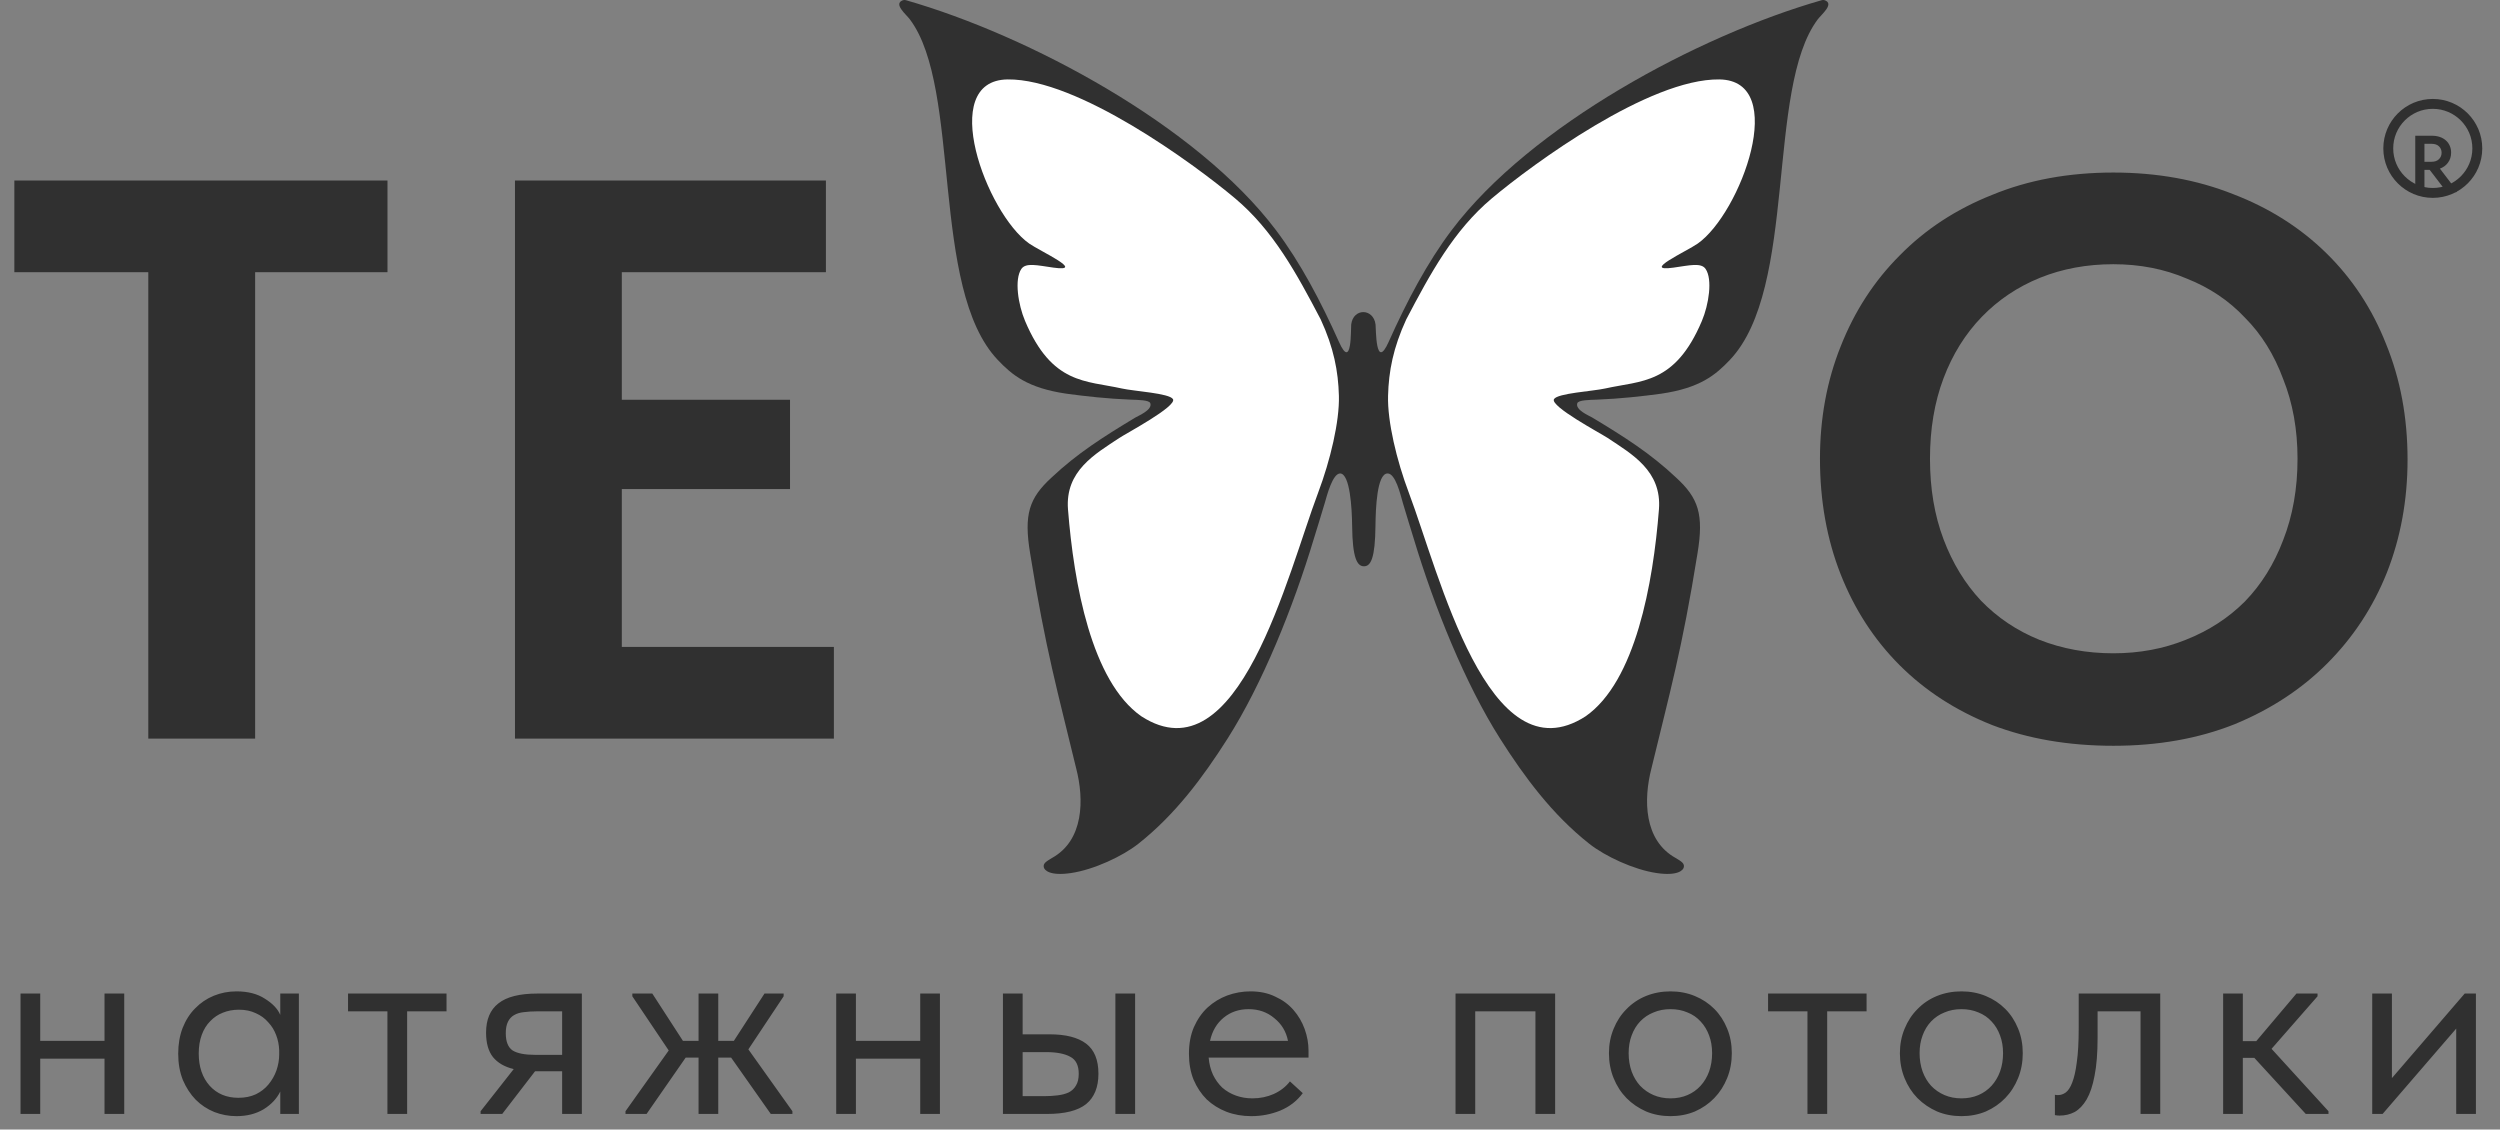 <svg width="166" height="75" viewBox="0 0 166 75" fill="none" xmlns="http://www.w3.org/2000/svg">
<rect x="0" y="0" width="166" height="75" fill="#808080" stroke="none"/>
<path d="M6.94 70.296H2.671V73.966H1.363V65.972H2.671V69.115H6.94V65.972H8.249V73.966H6.94V70.296ZM15.703 74.112C15.194 74.112 14.704 74.021 14.232 73.839C13.759 73.645 13.347 73.373 12.996 73.022C12.645 72.658 12.36 72.222 12.142 71.713C11.936 71.192 11.833 70.611 11.833 69.969C11.833 69.339 11.93 68.77 12.124 68.261C12.33 67.74 12.608 67.304 12.96 66.953C13.311 66.59 13.723 66.311 14.195 66.117C14.668 65.924 15.17 65.827 15.703 65.827C16.466 65.827 17.096 65.99 17.593 66.317C18.102 66.632 18.441 66.99 18.61 67.389V65.972H19.846V73.966H18.61V72.477C18.38 72.949 18.011 73.343 17.502 73.657C16.993 73.96 16.394 74.112 15.703 74.112ZM15.83 72.894C16.266 72.894 16.654 72.816 16.993 72.658C17.332 72.489 17.611 72.271 17.829 72.004C18.059 71.725 18.235 71.417 18.356 71.078C18.477 70.726 18.538 70.375 18.538 70.024V69.733C18.525 69.382 18.459 69.049 18.338 68.734C18.217 68.407 18.041 68.122 17.811 67.88C17.593 67.625 17.32 67.425 16.993 67.28C16.666 67.123 16.291 67.044 15.867 67.044C15.479 67.044 15.122 67.111 14.795 67.244C14.48 67.365 14.201 67.553 13.959 67.807C13.717 68.049 13.529 68.352 13.396 68.716C13.262 69.079 13.196 69.491 13.196 69.951C13.196 70.835 13.438 71.55 13.923 72.095C14.407 72.628 15.043 72.894 15.83 72.894ZM25.725 67.153H23.109V65.972H29.65V67.153H27.034V73.966H25.725V67.153ZM31.912 73.785L34.111 70.987C33.505 70.841 33.045 70.575 32.73 70.187C32.427 69.8 32.275 69.261 32.275 68.57C32.275 67.698 32.548 67.05 33.093 66.626C33.638 66.19 34.498 65.972 35.673 65.972H38.635V73.966H37.326V71.132H35.528L33.347 73.966H31.912V73.785ZM37.326 70.042V67.153H35.673C35.346 67.153 35.049 67.171 34.783 67.207C34.528 67.232 34.31 67.298 34.129 67.407C33.959 67.504 33.826 67.65 33.729 67.843C33.632 68.037 33.584 68.292 33.584 68.606C33.584 69.164 33.735 69.545 34.038 69.751C34.353 69.945 34.849 70.042 35.528 70.042H37.326ZM41.533 73.785L44.403 69.751L41.987 66.154V65.972H43.313L45.348 69.115H46.384V65.972H47.692V69.115H48.727L50.762 65.972H52.034V66.154L49.691 69.678L52.616 73.785V73.966H51.18L48.546 70.224H47.692V73.966H46.384V70.224H45.53L42.932 73.966H41.533V73.785ZM61.103 70.296H56.833V73.966H55.525V65.972H56.833V69.115H61.103V65.972H62.411V73.966H61.103V70.296ZM69.702 68.679C70.768 68.679 71.573 68.885 72.118 69.297C72.663 69.709 72.936 70.375 72.936 71.296C72.936 72.192 72.663 72.864 72.118 73.312C71.573 73.748 70.707 73.966 69.52 73.966H66.595V65.972H67.903V68.679H69.702ZM74.062 65.972H75.371V73.966H74.062V65.972ZM69.32 72.785C69.647 72.785 69.95 72.767 70.229 72.731C70.519 72.695 70.768 72.628 70.974 72.531C71.18 72.422 71.337 72.271 71.446 72.077C71.567 71.883 71.628 71.623 71.628 71.296C71.628 70.738 71.44 70.363 71.064 70.169C70.689 69.963 70.156 69.86 69.466 69.86H67.903V72.785H69.32ZM83.089 74.112C82.495 74.112 81.944 74.015 81.435 73.821C80.939 73.627 80.503 73.355 80.127 73.003C79.764 72.64 79.473 72.204 79.255 71.695C79.049 71.186 78.946 70.611 78.946 69.969C78.946 69.303 79.055 68.716 79.273 68.207C79.504 67.686 79.806 67.25 80.182 66.899C80.569 66.547 81.005 66.281 81.49 66.099C81.987 65.918 82.501 65.827 83.034 65.827C83.652 65.827 84.197 65.942 84.669 66.172C85.154 66.39 85.56 66.687 85.887 67.062C86.214 67.438 86.462 67.862 86.632 68.334C86.801 68.806 86.886 69.285 86.886 69.769V70.224H80.254C80.291 70.647 80.388 71.029 80.545 71.368C80.703 71.695 80.909 71.98 81.163 72.222C81.429 72.452 81.732 72.628 82.071 72.749C82.41 72.87 82.774 72.931 83.162 72.931C83.67 72.931 84.143 72.834 84.579 72.64C85.027 72.434 85.384 72.156 85.651 71.804L86.504 72.585C86.117 73.106 85.614 73.494 84.996 73.748C84.391 73.99 83.755 74.112 83.089 74.112ZM82.907 67.008C82.265 67.008 81.714 67.195 81.254 67.571C80.793 67.946 80.491 68.461 80.345 69.115H85.523C85.402 68.498 85.1 67.995 84.615 67.607C84.143 67.207 83.573 67.008 82.907 67.008ZM96.647 65.972H103.261V73.966H101.953V67.153H97.955V73.966H96.647V65.972ZM110.922 74.112C110.341 74.112 109.802 74.009 109.305 73.803C108.808 73.585 108.372 73.288 107.997 72.912C107.633 72.537 107.349 72.095 107.143 71.586C106.937 71.078 106.834 70.526 106.834 69.933C106.834 69.351 106.937 68.812 107.143 68.316C107.349 67.807 107.633 67.371 107.997 67.008C108.36 66.632 108.79 66.341 109.287 66.136C109.795 65.93 110.341 65.827 110.922 65.827C111.503 65.827 112.042 65.93 112.539 66.136C113.036 66.341 113.466 66.626 113.829 66.99C114.192 67.353 114.477 67.789 114.683 68.298C114.889 68.794 114.992 69.339 114.992 69.933C114.992 70.526 114.889 71.078 114.683 71.586C114.477 72.095 114.192 72.537 113.829 72.912C113.466 73.288 113.036 73.585 112.539 73.803C112.042 74.009 111.503 74.112 110.922 74.112ZM110.922 72.931C111.334 72.931 111.709 72.858 112.048 72.713C112.388 72.567 112.678 72.361 112.92 72.095C113.163 71.828 113.35 71.513 113.484 71.15C113.617 70.775 113.684 70.369 113.684 69.933C113.684 69.497 113.617 69.103 113.484 68.752C113.35 68.388 113.163 68.08 112.92 67.825C112.678 67.559 112.388 67.359 112.048 67.226C111.709 67.08 111.334 67.008 110.922 67.008C110.51 67.008 110.135 67.08 109.795 67.226C109.456 67.359 109.16 67.559 108.905 67.825C108.663 68.08 108.475 68.388 108.342 68.752C108.209 69.103 108.142 69.497 108.142 69.933C108.142 70.369 108.209 70.775 108.342 71.15C108.475 71.513 108.663 71.828 108.905 72.095C109.16 72.361 109.456 72.567 109.795 72.713C110.135 72.858 110.51 72.931 110.922 72.931ZM120.016 67.153H117.4V65.972H123.941V67.153H121.325V73.966H120.016V67.153ZM130.241 74.112C129.66 74.112 129.121 74.009 128.624 73.803C128.128 73.585 127.691 73.288 127.316 72.912C126.953 72.537 126.668 72.095 126.462 71.586C126.256 71.078 126.153 70.526 126.153 69.933C126.153 69.351 126.256 68.812 126.462 68.316C126.668 67.807 126.953 67.371 127.316 67.008C127.679 66.632 128.109 66.341 128.606 66.136C129.115 65.93 129.66 65.827 130.241 65.827C130.823 65.827 131.362 65.93 131.858 66.136C132.355 66.341 132.785 66.626 133.148 66.99C133.512 67.353 133.796 67.789 134.002 68.298C134.208 68.794 134.311 69.339 134.311 69.933C134.311 70.526 134.208 71.078 134.002 71.586C133.796 72.095 133.512 72.537 133.148 72.912C132.785 73.288 132.355 73.585 131.858 73.803C131.362 74.009 130.823 74.112 130.241 74.112ZM130.241 72.931C130.653 72.931 131.028 72.858 131.368 72.713C131.707 72.567 131.997 72.361 132.24 72.095C132.482 71.828 132.67 71.513 132.803 71.15C132.936 70.775 133.003 70.369 133.003 69.933C133.003 69.497 132.936 69.103 132.803 68.752C132.67 68.388 132.482 68.08 132.24 67.825C131.997 67.559 131.707 67.359 131.368 67.226C131.028 67.08 130.653 67.008 130.241 67.008C129.829 67.008 129.454 67.08 129.115 67.226C128.776 67.359 128.479 67.559 128.224 67.825C127.982 68.08 127.794 68.388 127.661 68.752C127.528 69.103 127.461 69.497 127.461 69.933C127.461 70.369 127.528 70.775 127.661 71.15C127.794 71.513 127.982 71.828 128.224 72.095C128.479 72.361 128.776 72.567 129.115 72.713C129.454 72.858 129.829 72.931 130.241 72.931ZM136.754 74.075C136.657 74.075 136.585 74.069 136.536 74.057C136.5 74.057 136.47 74.051 136.446 74.039V72.695C136.494 72.707 136.536 72.713 136.573 72.713C136.609 72.713 136.639 72.713 136.664 72.713C136.833 72.713 136.997 72.658 137.154 72.549C137.324 72.428 137.469 72.21 137.59 71.895C137.723 71.568 137.826 71.114 137.899 70.532C137.984 69.951 138.026 69.194 138.026 68.261V65.972H143.44V73.966H142.132V67.153H139.28V68.915C139.28 69.921 139.213 70.757 139.08 71.423C138.959 72.077 138.783 72.604 138.553 73.003C138.323 73.391 138.056 73.67 137.754 73.839C137.451 73.997 137.118 74.075 136.754 74.075ZM147.616 65.972H148.924V69.133H149.814L152.485 65.972H153.884V66.154L150.831 69.642L154.611 73.785V73.966H153.103L149.687 70.242H148.924V73.966H147.616V65.972ZM157.515 65.972H158.823V71.586L163.656 65.972H164.401V73.966H163.093V68.298L158.205 73.966H157.515V65.972Z" fill="#303030"/>
<path d="M9.847 18.074H0.953V11.986H25.729V18.074H16.941V49.044H9.847V18.074ZM34.194 11.986H54.84V18.074H41.288V26.544H52.458V32.473H41.288V42.955H55.37V49.044H34.194V11.986Z" fill="#303030"/>
<path fill-rule="evenodd" clip-rule="evenodd" d="M59.941 0.02C60.018 -0.007 60.101 -0.007 60.178 0.02C68.319 2.355 79.464 8.313 84.719 15.274C86.347 17.431 87.714 20.033 88.907 22.703C89.786 24.67 89.688 21.805 89.719 21.55C89.851 20.44 91.201 20.455 91.337 21.55C91.371 21.832 91.332 24.66 92.206 22.703C93.399 20.033 94.767 17.431 96.396 15.274C101.65 8.313 112.796 2.355 120.936 0.02C121.013 -0.007 121.096 -0.007 121.173 0.02C121.811 0.261 120.948 0.954 120.699 1.285C117.24 5.89 119.382 19.141 114.864 23.898C113.916 24.896 112.888 25.763 110.305 26.141C109.062 26.31 107.557 26.479 106.038 26.536C105.553 26.554 104.808 26.558 104.733 26.773C104.579 27.221 105.522 27.603 105.721 27.722C107.828 28.99 109.595 30.108 111.294 31.712C112.777 33.071 113.14 34.148 112.716 36.732C111.681 43.18 110.887 45.913 109.654 51.027C109.126 53.071 109.136 55.797 111.269 56.973C111.662 57.208 111.846 57.329 111.809 57.569C111.775 57.793 111.387 58.175 110.004 57.971C108.486 57.748 106.584 56.86 105.528 56.026C103.08 54.095 101.233 51.609 99.603 49.042C97.294 45.406 95.252 40.351 93.865 35.744C93.647 35.013 93.414 34.309 93.155 33.413C92.992 32.85 92.661 31.418 92.127 31.437C91.429 31.461 91.345 33.739 91.331 34.915C91.309 37.058 91.022 37.605 90.566 37.602C90.109 37.6 89.804 37.052 89.782 34.915C89.769 33.739 89.64 31.46 88.987 31.437C88.49 31.437 88.122 32.85 87.96 33.413C87.701 34.309 87.468 35.013 87.248 35.744C85.862 40.351 83.82 45.406 81.511 49.042C79.881 51.609 78.033 54.095 75.586 56.026C74.53 56.86 72.627 57.748 71.11 57.971C69.728 58.175 69.339 57.793 69.304 57.569C69.267 57.329 69.453 57.208 69.846 56.973C71.979 55.797 71.988 53.071 71.46 51.027C70.228 45.913 69.434 43.18 68.399 36.732C67.974 34.148 68.338 33.071 69.82 31.712C71.519 30.108 73.287 28.99 75.392 27.722C75.591 27.602 76.535 27.221 76.381 26.773C76.306 26.558 75.561 26.554 75.077 26.536C73.558 26.479 72.052 26.31 70.809 26.141C68.225 25.763 67.198 24.896 66.251 23.898C61.732 19.141 63.874 5.89 60.415 1.285C60.167 0.954 59.303 0.261 59.941 0.02Z" fill="#303030"/>
<path fill-rule="evenodd" clip-rule="evenodd" d="M69.946 17.77C72.15 18.079 69.068 16.686 68.336 16.17C65.495 14.167 62.218 5.33 66.91 5.274C71.545 5.219 79.246 10.852 82.002 13.165C84.549 15.301 86.103 18.172 87.695 21.211C88.562 23.09 88.86 24.647 88.903 26.282C88.948 27.976 88.337 30.563 87.519 32.729C85.498 38.077 82.251 51.745 75.784 47.561C72.47 45.247 71.302 38.742 70.915 33.825C70.714 31.263 72.721 30.148 74.321 29.081C74.778 28.776 78.164 26.977 77.885 26.503C77.654 26.109 75.307 25.98 74.485 25.795C72.101 25.262 69.852 25.54 68.064 21.311C67.603 20.221 67.345 18.548 67.818 17.857C68.115 17.423 68.882 17.62 69.946 17.77ZM111.123 17.77C108.919 18.079 112.002 16.686 112.734 16.17C115.574 14.167 118.851 5.33 114.159 5.274C109.524 5.219 101.824 10.852 99.066 13.165C96.519 15.301 94.967 18.172 93.374 21.211C92.508 23.09 92.209 24.647 92.167 26.282C92.121 27.976 92.732 30.563 93.551 32.729C95.571 38.077 98.82 51.745 105.286 47.561C108.599 45.247 109.767 38.742 110.154 33.825C110.355 31.263 108.348 30.148 106.749 29.081C106.292 28.776 102.906 26.977 103.185 26.503C103.416 26.109 105.762 25.98 106.585 25.795C108.968 25.262 111.218 25.54 113.005 21.311C113.466 20.221 113.724 18.548 113.252 17.857C112.954 17.423 112.187 17.62 111.123 17.77Z" fill="white"/>
<path d="M140.327 43.379C142.057 43.379 143.663 43.079 145.145 42.479C146.662 41.879 147.968 41.032 149.062 39.938C150.156 38.809 151.003 37.45 151.603 35.862C152.239 34.238 152.556 32.438 152.556 30.462C152.556 28.521 152.239 26.756 151.603 25.168C151.003 23.544 150.156 22.186 149.062 21.091C148.004 19.962 146.715 19.097 145.198 18.497C143.715 17.862 142.092 17.544 140.327 17.544C138.563 17.544 136.939 17.845 135.457 18.445C133.975 19.044 132.686 19.909 131.592 21.038C130.498 22.168 129.651 23.527 129.051 25.115C128.451 26.703 128.151 28.485 128.151 30.462C128.151 32.438 128.451 34.22 129.051 35.809C129.651 37.397 130.481 38.756 131.539 39.885C132.634 41.014 133.922 41.879 135.404 42.479C136.922 43.079 138.563 43.379 140.327 43.379ZM140.327 49.52C137.363 49.52 134.68 49.061 132.281 48.144C129.881 47.191 127.834 45.867 126.14 44.173C124.446 42.479 123.14 40.467 122.222 38.138C121.304 35.809 120.846 33.25 120.846 30.462C120.846 27.779 121.304 25.291 122.222 22.997C123.14 20.668 124.446 18.656 126.14 16.962C127.834 15.233 129.881 13.892 132.281 12.939C134.68 11.951 137.363 11.457 140.327 11.457C143.221 11.457 145.868 11.933 148.268 12.886C150.668 13.803 152.733 15.109 154.462 16.803C156.192 18.497 157.515 20.509 158.433 22.838C159.386 25.168 159.862 27.727 159.862 30.515C159.862 33.197 159.403 35.703 158.486 38.032C157.568 40.326 156.244 42.338 154.515 44.067C152.821 45.761 150.774 47.102 148.374 48.09C145.974 49.044 143.292 49.52 140.327 49.52Z" fill="#303030"/>
<path d="M161.48 9.013C161.673 9.013 161.848 9.04 162.005 9.094C162.161 9.147 162.295 9.224 162.406 9.324C162.516 9.42 162.602 9.538 162.663 9.677C162.723 9.812 162.754 9.964 162.754 10.132C162.754 10.389 162.686 10.61 162.55 10.795C162.418 10.981 162.238 11.114 162.01 11.197L163.117 12.646V12.759H162.465L161.33 11.277H160.983V12.759H160.373V9.013H161.48ZM161.448 10.742C161.666 10.742 161.832 10.685 161.946 10.57C162.063 10.456 162.122 10.314 162.122 10.142C162.122 9.971 162.065 9.83 161.951 9.72C161.837 9.606 161.671 9.549 161.453 9.549H160.983V10.742H161.448Z" fill="#303030"/>
<circle cx="161.537" cy="9.854" r="2.956" stroke="#303030" stroke-width="0.657"/>
</svg>
